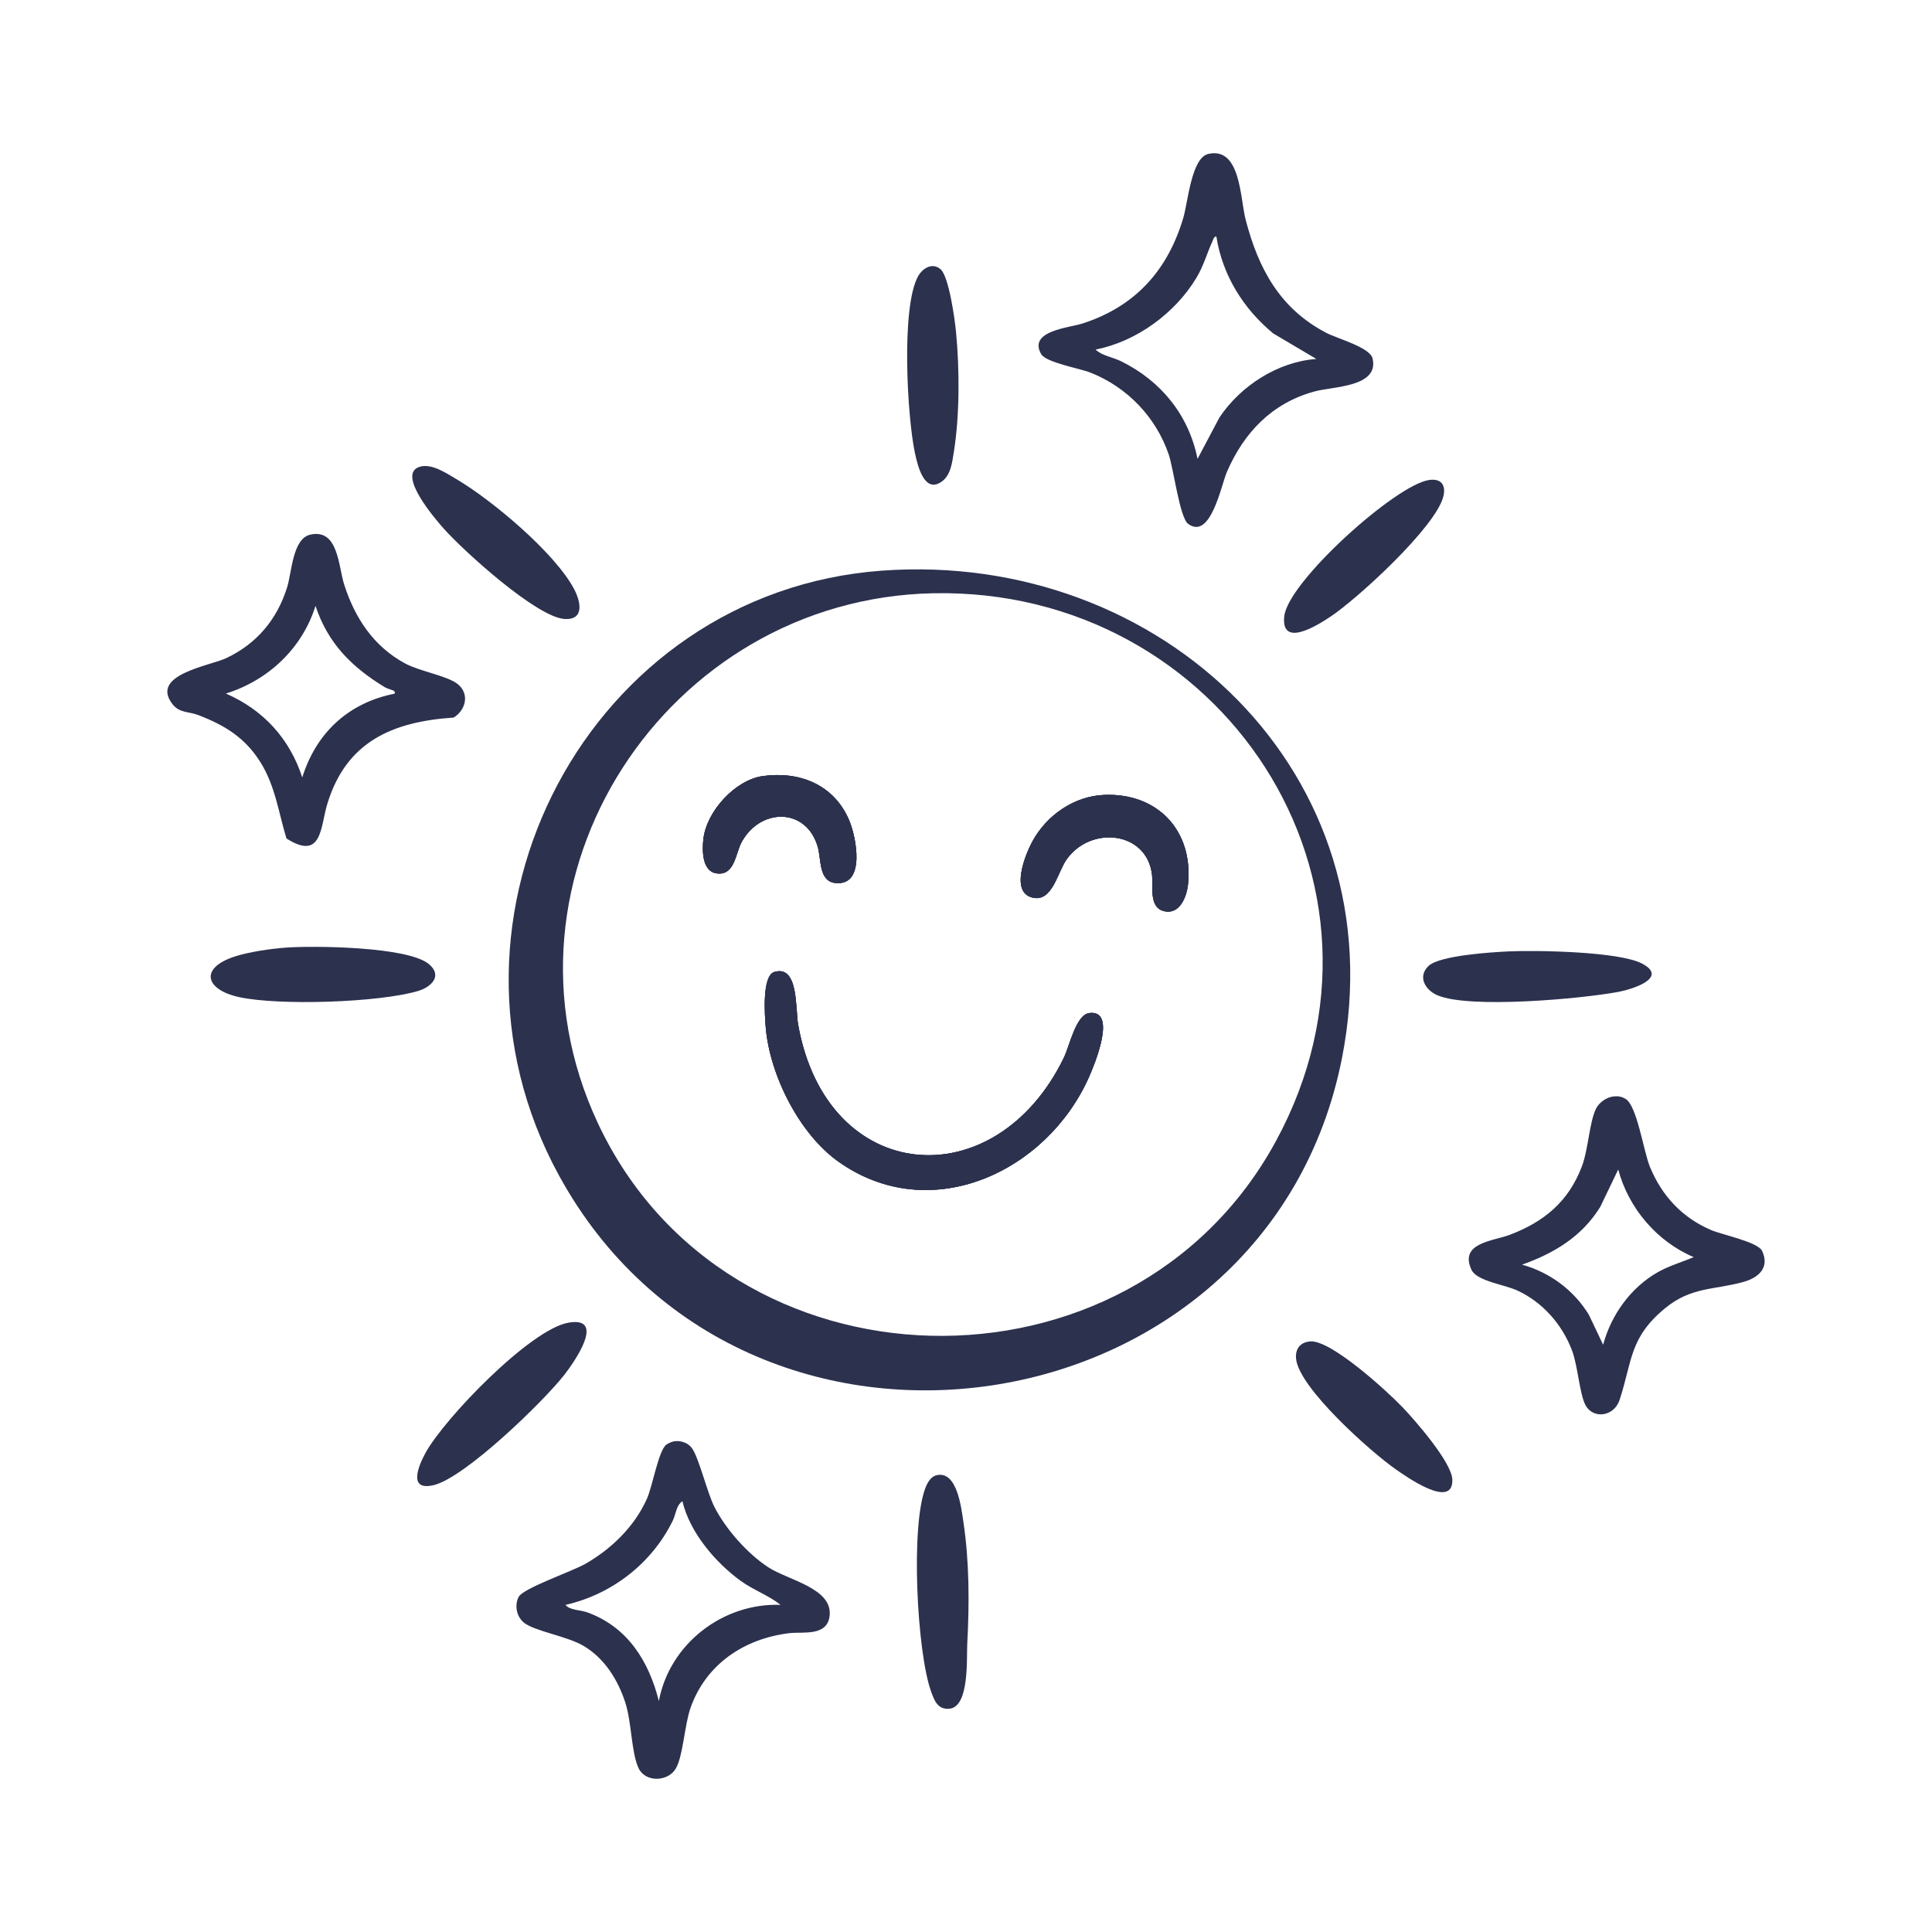 <?xml version="1.0" encoding="UTF-8"?>
<svg id="Calque_2" xmlns="http://www.w3.org/2000/svg" version="1.1" viewBox="0 0 1024 1024">
  <!-- Generator: Adobe Illustrator 29.6.1, SVG Export Plug-In . SVG Version: 2.1.1 Build 9)  -->
  <defs>
    <style>
      .st0 {
        fill: #2c314e;
      }
    </style>
  </defs>
  <path class="st0" d="M392.89,446.69c-3.03,5.77-3.6,17.93-13.44,16.15-7.43-1.33-7.3-12.47-6.63-18.21,1.69-14.63,16.87-31.32,31.65-33.32,19.71-2.67,37.89,4.86,45.72,23.74,3.68,8.87,8.62,34.12-6.97,33.01-9.44-.68-7.83-12.47-9.8-19.25-6.18-21.17-30.82-20.61-40.53-2.12Z"/>
  <path class="st0" d="M577.18,570.86c-22.34,50.31-84.14,79.36-132.8,44.82-20.85-14.79-36.49-46.14-38.54-71.39-.48-5.92-2.06-27.15,4.58-29.13,12.94-3.85,11.11,19.56,12.61,27.95,15.26,85.45,104.56,92.26,140.86,17.47,2.98-6.15,6.4-22.7,13.41-23.63,15.05-1.98,2.72,27.52-.12,33.91Z"/>
  <path class="st0" d="M629.7,468.49c-.68,6.95-4.59,16.88-13.28,14.28-7.55-2.26-5.17-13.59-5.82-19.16-2.68-22.99-32.23-26.17-45.12-8.33-5.05,6.98-7.6,22.82-18.05,20.51-12.21-2.69-4.02-22.82-.24-29.79,7.57-13.96,22.16-24.11,38.34-24.69,28.22-1.01,46.92,19.12,44.17,47.18Z"/>
  <path class="st0" d="M467.51,302.45c-155.14,11.29-246.03,183.64-171.32,320.42,98.22,179.84,375.6,137.89,415.06-61.93,29.8-150.96-95.91-269.24-243.74-258.49ZM676.23,604.88c-76.89,141.4-290.9,136.74-359.38-9.65-60.83-130.04,36.37-277.86,177.65-280.79,152.8-3.17,256.43,153.09,181.73,290.44Z"/>
  <path class="st0" d="M727.49,189.97c-1.36-5.87-18.76-10.54-24.46-13.51-24.66-12.84-36.07-34.04-42.83-60.11-2.92-11.26-2.61-38.68-19.78-34.76-8.94,2.04-10.78,25.51-13.21,33.75-8.27,28.04-25.67,47.27-53.74,56.21-6.76,2.15-28.67,3.82-21.64,16.11,2.59,4.52,20.19,7.49,26.14,9.84,19.48,7.69,34.76,23.62,41.5,43.46,2.56,7.56,5.81,33.41,10.26,36.69,11.93,8.79,17.49-20.38,20.51-27.41,9-20.91,23.85-36.51,46.26-42.7,10.11-2.8,34.55-2.29,30.99-17.57ZM646.3,221.32l-11.58,21.89c-4.67-23.32-19.44-41.41-40.65-51.8-4.28-2.1-10.12-2.9-13.36-6.13,21.55-4.23,42.13-19.22,53.42-38.05,3.94-6.57,5.5-12.88,8.54-19.44.46-.99.61-2.34,2.03-2.46,3.19,20.51,14.25,38.23,30.09,51.37l22.92,13.56c-20.41,1.45-40.18,14.22-51.41,31.06Z"/>
  <path class="st0" d="M407.18,830.67c-11-7.22-22.27-19.92-28.35-31.62-4.04-7.78-8.4-26.73-12.25-31.72-2.08-2.68-5.83-3.9-9.11-3.43-1.37.2-3.14.97-4.28,1.79-4.11,2.95-7.32,21.98-10.3,28.67-6.53,14.64-18.69,26.5-32.51,34.45-6.84,3.95-33.06,12.96-35.45,17.53-2.37,4.5-1.17,10.51,2.82,13.73,5.54,4.48,23.03,7.17,31.65,12.34,11.12,6.65,18.06,17.89,22.02,29.95,3.39,10.36,3.17,26.77,7.08,34.89,3.63,7.52,15.44,7.18,19.63.21,3.92-6.53,4.67-23.09,7.83-32.14,8.09-23.13,28.31-36.76,52.27-39.7,7.33-.9,20.46,1.97,21.52-9.5,1.34-14.42-22.2-18.65-32.57-25.45ZM349.21,901.58c-5.34-21.2-16.61-39.29-37.96-47-3.77-1.36-9.15-1.05-11.54-3.95,24.59-5.6,45.71-21.93,56.86-44.61,1.69-3.44,1.84-8.28,5.13-10.34,3.81,16.37,17.47,32.57,31.1,42.36,6.62,4.76,14.68,7.58,20.91,12.57-30.6-1.12-58.88,20.75-64.5,50.97Z"/>
  <path class="st0" d="M242.67,362.64c-5.39-4.43-20.11-6.76-27.98-11.01-16.65-9.01-26.56-24.01-32.24-41.72-3.15-9.82-3.09-29.91-18.03-26.53-9.33,2.12-9.77,19.96-12.2,27.78-5.32,17.11-16.08,30-32.3,37.66-8.7,4.12-40.42,8.66-28.64,24.21,3.81,5.04,8.74,3.99,13.96,6.02,14.06,5.46,24.75,12,32.89,25.09,7.79,12.54,9.49,26.43,13.7,40.26,18.91,12.08,17.97-6.11,21.6-18.14,9.96-33,34.34-43.76,67.03-45.93,6.42-3.98,8.55-12.49,2.21-17.69ZM207.21,368.07c-23.5,5.3-39.85,21.05-47,43.99-6.71-20.61-20.63-35.82-40.5-44.47,22.4-6.92,40.52-23.96,47.5-46.46,6.66,19.96,19.25,32.48,36.82,43.15,1.27.77,4.5,1.65,4.68,1.83,1.66,1.69-.3,1.69-1.5,1.96Z"/>
  <path class="st0" d="M933.97,663.04c-2.22-4.78-21.1-8.56-26.94-11.04-15.38-6.55-26.14-18.08-32.5-33.47-3.43-8.3-6.84-32.39-12.89-36.06-1.97-1.2-3.84-1.57-6.14-1.37-3.82.33-7.84,3.08-9.57,6.5-3.48,6.93-4.08,21.56-7.46,30.51-7.09,18.78-20.12,29.54-38.5,36.46-8.41,3.17-26.81,4.15-20.03,18.5,2.8,5.92,17.49,7.81,24.13,10.86,13.53,6.22,23.83,17.9,29.13,31.84,3.08,8.11,3.95,22.79,7.09,28.88,3.93,7.61,15.17,6.36,18.14-2.7,6.79-20.76,5.13-33.03,24.27-48.69,13.73-11.23,25.72-9.5,41.22-13.77,7.88-2.16,14.25-7.42,10.05-16.45ZM878.69,674.28c-14.34,8.12-24.77,22.65-28.99,38.47l-7.57-15.9c-7.9-12.97-20.77-22.55-35.42-26.55,17.12-6.1,31.65-14.86,41.42-30.55l9.57-19.9c5.4,20.4,20.43,38.16,39.99,46.45-6.37,2.73-12.91,4.53-19,7.98Z"/>
  <path class="st0" d="M151.51,502.26c15.01-1.09,64.49-.56,75.73,8.67,7.49,6.14,1.53,12.19-5.71,14.33-20.79,6.14-73.78,7.84-94.85,3.22-17.84-3.91-21.14-15.31-2.41-21.46,7.66-2.51,19.14-4.17,27.24-4.76Z"/>
  <path class="st0" d="M496.43,781.89c10.82-2.47,13.02,17.03,14.14,24.42,3.21,21.17,3.25,43.49,2.1,64.75-.42,7.81,1.23,33.59-9.44,34.59-6.23.58-8-4.24-9.8-9.3-7.42-20.83-10.96-88.17-2.75-108.21,1.07-2.61,2.82-5.59,5.75-6.26Z"/>
  <path class="st0" d="M301.45,701.01c20.09-3.32,2.58,21.37-2.32,27.65-11.15,14.28-52.85,54.71-69.4,58.53-13.72,3.17-7.83-10.5-4.18-17.16,9.95-18.2,55.67-65.68,75.91-69.02Z"/>
  <path class="st0" d="M222.41,247.41c6.33-1.93,13.97,3.29,19.23,6.37,18.98,11.15,52.35,39.1,62.6,58.35,3.43,6.44,5.81,16.49-4.87,15.95-14.78-.75-53.7-36.11-64.16-47.88-3.91-4.4-25.37-28.95-12.79-32.78Z"/>
  <path class="st0" d="M799.51,504.26c14.77-.68,58.83.03,70.91,6.5,14.29,7.65-5.89,13.69-12.46,14.93-19.73,3.71-79.47,9.14-96.25,1.76-6.47-2.85-10.44-9.94-4.52-15.5s33.47-7.27,42.31-7.68Z"/>
  <path class="st0" d="M498.43,142.61c4.52,3.73,7.65,26.76,8.27,33.19,1.9,19.72,1.99,44.25-1.15,63.77-.88,5.48-1.57,12.2-6.35,15.64-9.26,6.67-12.78-8.28-14.2-14.78-4.18-19.1-7.45-77.33,1.5-93.82,2.35-4.34,7.49-7.66,11.92-4Z"/>
  <path class="st0" d="M694.45,710.97c10.99-.87,40.78,26.42,48.77,34.74,6.77,7.05,26.29,29.41,26.55,38.53.46,16.18-24.77-1.86-29.78-5.32-13.09-9.06-51.84-43.46-53.07-58.95-.41-5.18,2.33-8.58,7.53-8.99Z"/>
  <path class="st0" d="M757.48,254.4c6.32-.9,8.98,2.65,7.56,8.6-3.85,16.15-45.45,54.28-60.02,63.95-6.76,4.48-26.21,16.71-24.33-.34,2.02-18.37,59.12-69.7,76.79-72.21Z"/>
  <path class="st0" d="M392.89,446.69c-3.03,5.77-3.6,17.93-13.44,16.15-7.43-1.33-7.3-12.47-6.63-18.21,1.69-14.63,16.87-31.32,31.65-33.32,19.71-2.67,37.89,4.86,45.72,23.74,3.68,8.87,8.62,34.12-6.97,33.01-9.44-.68-7.83-12.47-9.8-19.25-6.18-21.17-30.82-20.61-40.53-2.12Z"/>
  <path class="st0" d="M577.18,570.86c-22.34,50.31-84.14,79.36-132.8,44.82-20.85-14.79-36.49-46.14-38.54-71.39-.48-5.92-2.06-27.15,4.58-29.13,12.94-3.85,11.11,19.56,12.61,27.95,15.26,85.45,104.56,92.26,140.86,17.47,2.98-6.15,6.4-22.7,13.41-23.63,15.05-1.98,2.72,27.52-.12,33.91Z"/>
  <path class="st0" d="M629.7,468.49c-.68,6.95-4.59,16.88-13.28,14.28-7.55-2.26-5.17-13.59-5.82-19.16-2.68-22.99-32.23-26.17-45.12-8.33-5.05,6.98-7.6,22.82-18.05,20.51-12.21-2.69-4.02-22.82-.24-29.79,7.57-13.96,22.16-24.11,38.34-24.69,28.22-1.01,46.92,19.12,44.17,47.18Z"/>
  <path class="st0" d="M577.18,570.86c-22.34,50.31-84.14,79.36-132.8,44.82-20.85-14.79-36.49-46.14-38.54-71.39-.48-5.92-2.06-27.15,4.58-29.13,12.94-3.85,11.11,19.56,12.61,27.95,15.26,85.45,104.56,92.26,140.86,17.47,2.98-6.15,6.4-22.7,13.41-23.63,15.05-1.98,2.72,27.52-.12,33.91Z"/>
  <path class="st0" d="M629.7,468.49c-.68,6.95-4.59,16.88-13.28,14.28-7.55-2.26-5.17-13.59-5.82-19.16-2.68-22.99-32.23-26.17-45.12-8.33-5.05,6.98-7.6,22.82-18.05,20.51-12.21-2.69-4.02-22.82-.24-29.79,7.57-13.96,22.16-24.11,38.34-24.69,28.22-1.01,46.92,19.12,44.17,47.18Z"/>
  <path class="st0" d="M443.22,468.06c-9.44-.68-7.83-12.47-9.8-19.25-6.18-21.17-30.82-20.61-40.53-2.12-3.03,5.77-3.6,17.93-13.44,16.15-7.43-1.33-7.3-12.47-6.63-18.21,1.69-14.63,16.87-31.32,31.65-33.32,19.71-2.67,37.89,4.86,45.72,23.74,3.68,8.87,8.62,34.12-6.97,33.01Z"/>
</svg>